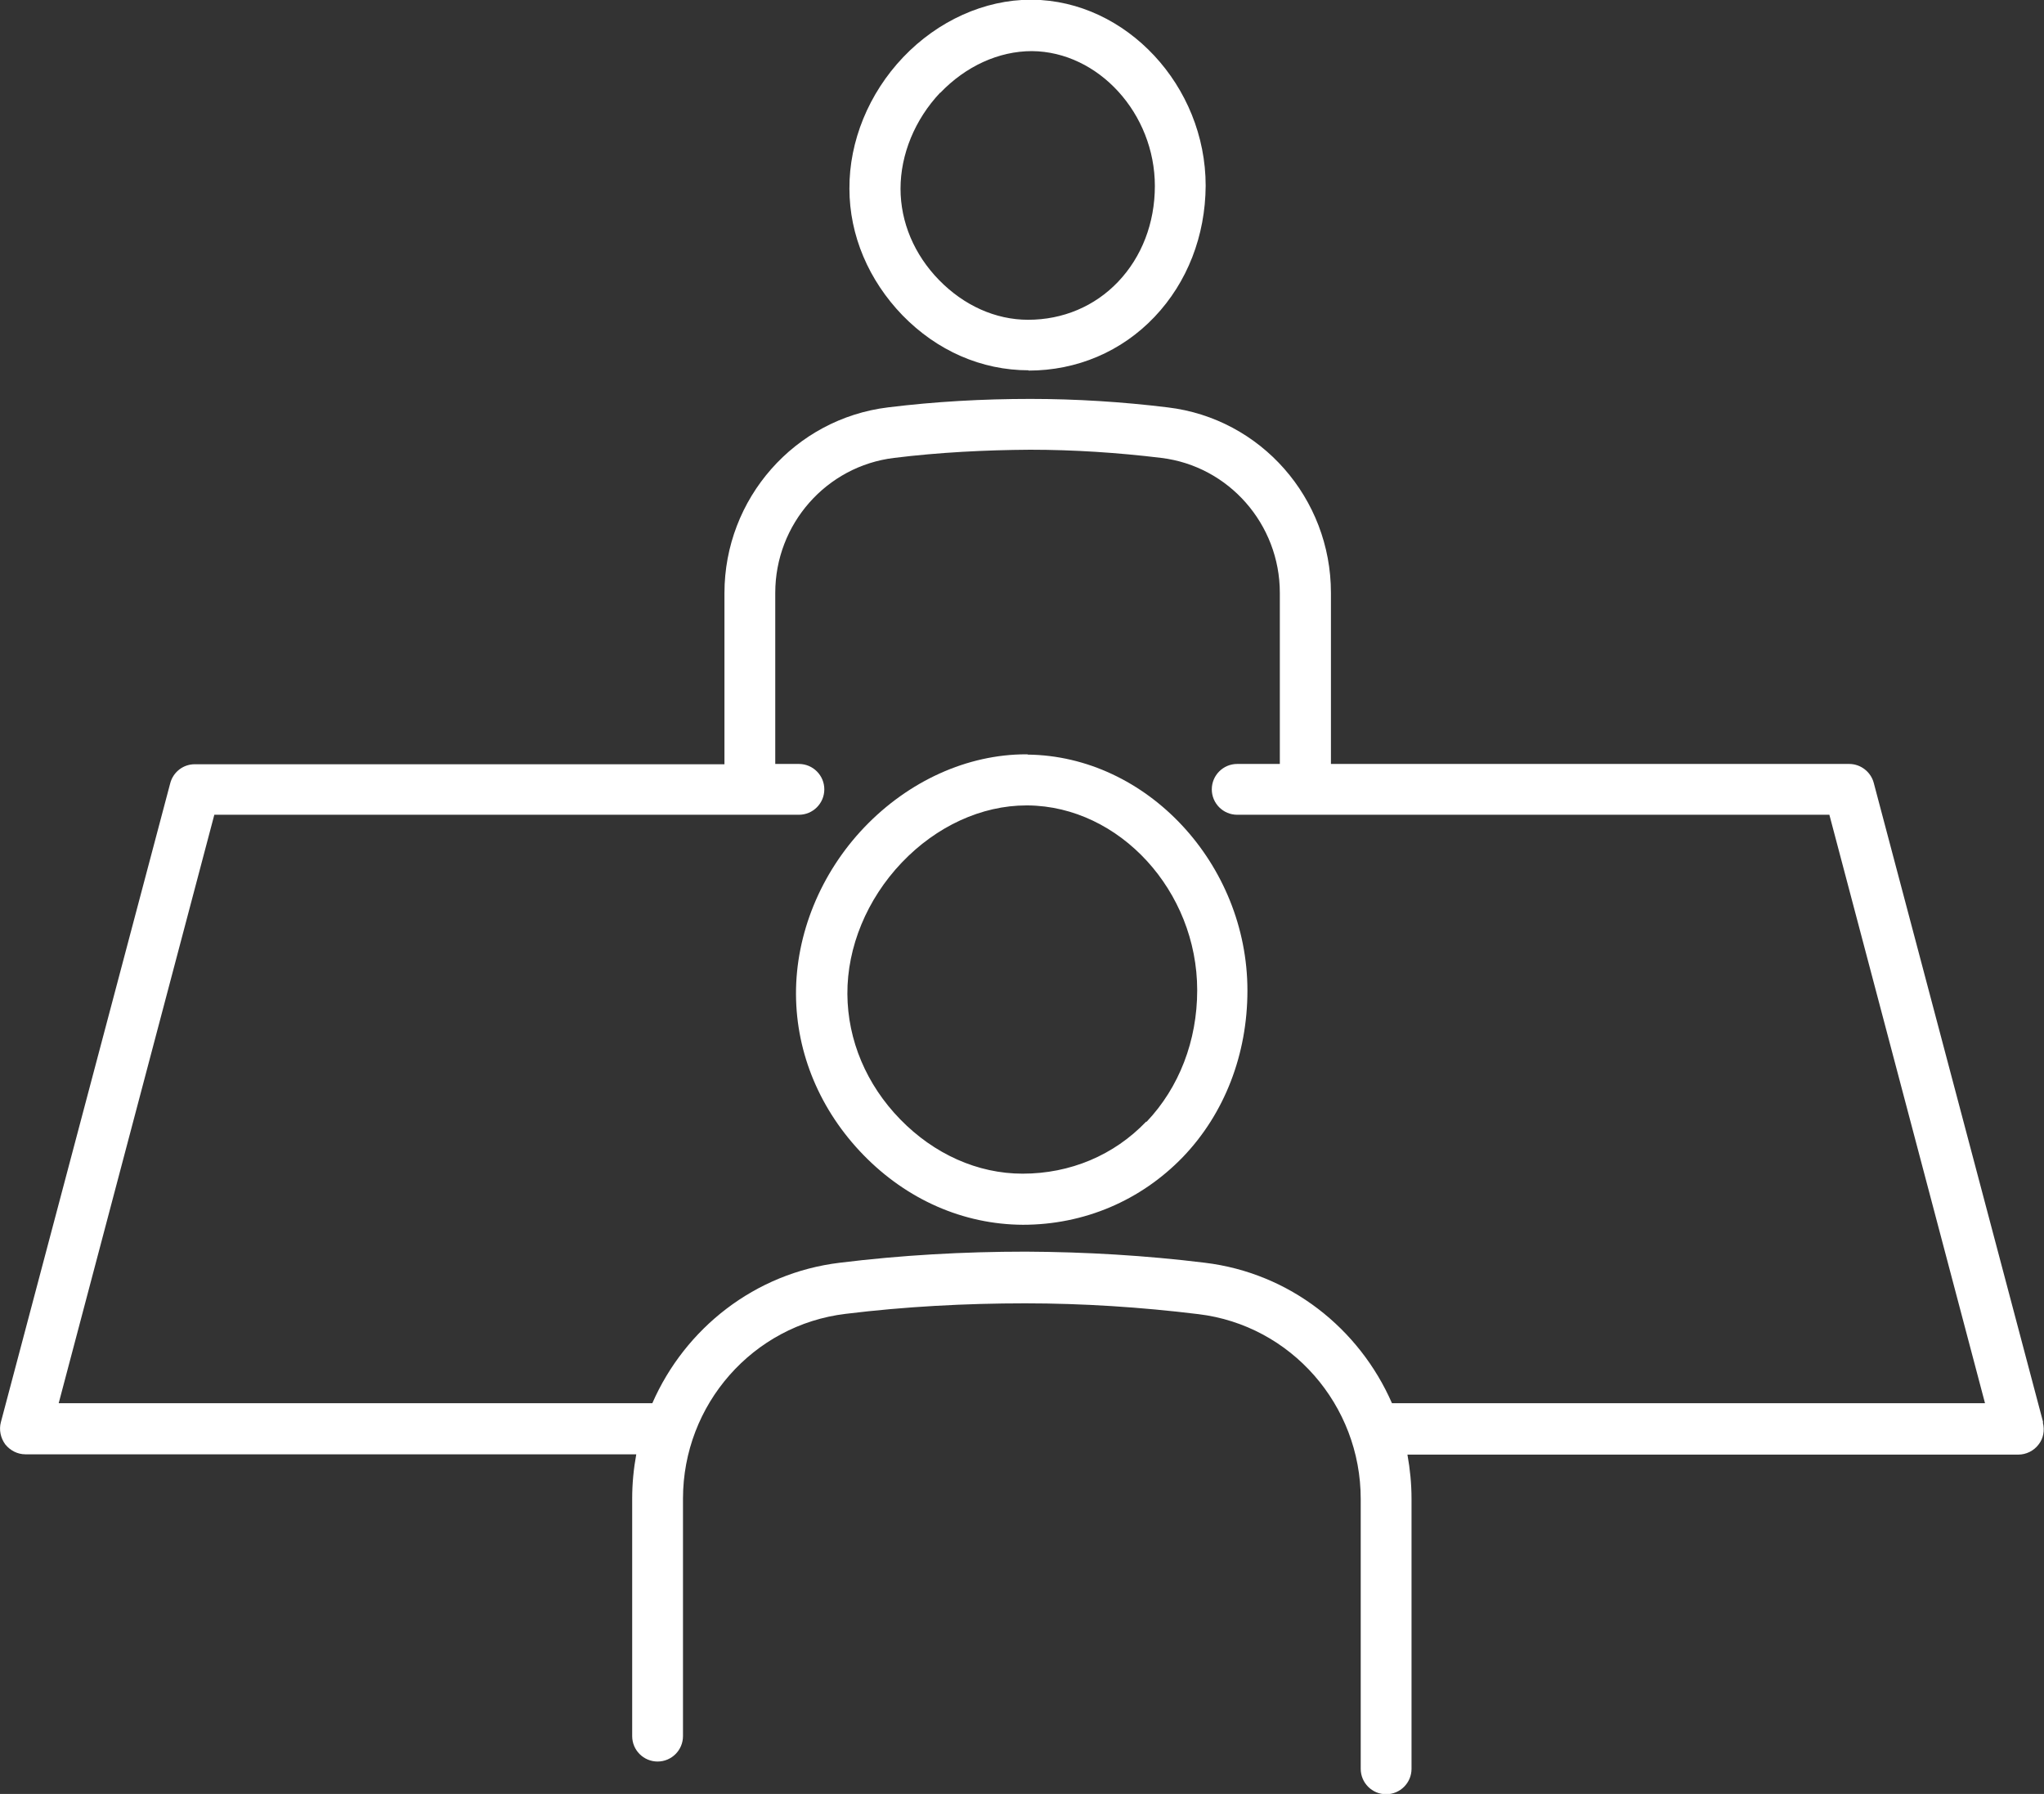 <?xml version="1.0" encoding="UTF-8"?><svg id="uuid-72c1ee97-d083-4edc-bffa-cf8ae56d7d73" xmlns="http://www.w3.org/2000/svg" viewBox="0 0 70 61.43"><rect x="0" y="0" width="70" height="61.43" fill="#333333" stroke="none"/><defs><style>.uuid-bb063d21-4347-4ea3-b160-085d77a1e4a8{fill:#fff;}</style></defs><g id="uuid-76441186-3a05-4c39-92f9-a0d3357697c0"><path class="uuid-bb063d21-4347-4ea3-b160-085d77a1e4a8" d="M35.2,25.83h-.06c-2.01,0-4.02.91-5.54,2.5-1.5,1.57-2.35,3.66-2.34,5.72.01,2.03.83,3.98,2.31,5.5,1.49,1.53,3.42,2.38,5.46,2.39,2.1,0,4.04-.83,5.48-2.32,1.43-1.49,2.21-3.52,2.21-5.7,0-4.34-3.45-8.04-7.53-8.08ZM39.25,38.41c-1.1,1.15-2.6,1.78-4.23,1.78-1.54,0-3.03-.67-4.19-1.86-1.16-1.19-1.8-2.71-1.81-4.29-.01-1.61.67-3.25,1.86-4.5,1.19-1.25,2.74-1.96,4.27-1.96h.05c3.14.03,5.8,2.93,5.8,6.33,0,1.73-.62,3.33-1.73,4.5Z"/><path class="uuid-bb063d21-4347-4ea3-b160-085d77a1e4a8" d="M35.22,12.69c1.66,0,3.19-.65,4.32-1.84,1.12-1.18,1.74-2.77,1.75-4.49,0-3.42-2.72-6.34-5.94-6.37,0,0-.04,0-.05,0-1.58,0-3.18.72-4.37,1.97-1.18,1.24-1.85,2.88-1.84,4.5,0,1.6.66,3.14,1.82,4.34,1.18,1.21,2.7,1.88,4.32,1.88ZM32.2,3.18c.87-.91,2-1.43,3.14-1.43,2.28.02,4.21,2.14,4.21,4.62,0,1.27-.45,2.43-1.26,3.28-.8.84-1.89,1.3-3.08,1.3-1.12,0-2.2-.49-3.05-1.36-.85-.87-1.32-1.98-1.32-3.13,0-1.17.49-2.37,1.36-3.29Z"/><path class="uuid-bb063d21-4347-4ea3-b160-085d77a1e4a8" d="M69.97,48.7l-5.8-21.89c-.1-.38-.45-.65-.84-.65h-17.75v-5.86c0-3.24-2.4-5.97-5.59-6.35-1.55-.19-3.14-.29-4.7-.29-1.63,0-3.26.09-4.88.29-3.19.39-5.6,3.12-5.6,6.36v5.86H6.67c-.4,0-.74.27-.84.65L.03,48.7c-.07.26-.01.54.15.76.17.21.42.34.69.34h20.92c-.09.49-.14,1-.14,1.52v8.13c0,.48.39.87.87.87s.87-.39.87-.87v-8.13c0-3.23,2.4-5.95,5.57-6.33,2.04-.25,4.11-.36,6.15-.36,1.97,0,3.97.13,5.93.37,3.17.38,5.56,3.11,5.56,6.33v9.24c0,.48.39.87.87.87s.87-.39.87-.87v-9.24c0-.52-.05-1.02-.14-1.52h20.92c.27,0,.53-.13.69-.34.17-.21.22-.49.15-.76ZM47.75,48.05s-.06,0-.08,0c-1.12-2.56-3.5-4.46-6.41-4.81-2.03-.25-4.09-.37-6.13-.38-2.13,0-4.26.12-6.37.38-2.91.35-5.3,2.25-6.42,4.81H2.01l5.33-20.15h20.02c.48,0,.87-.39.87-.87s-.39-.87-.87-.87h-.81v-5.86c0-2.35,1.75-4.34,4.07-4.62,1.54-.19,3.11-.27,4.66-.28,1.49,0,3.01.1,4.49.28,2.31.28,4.06,2.27,4.06,4.62v5.86h-1.46c-.48,0-.87.39-.87.87s.39.87.87.87h20.28l5.33,20.15h-20.24Z"/></g></svg>